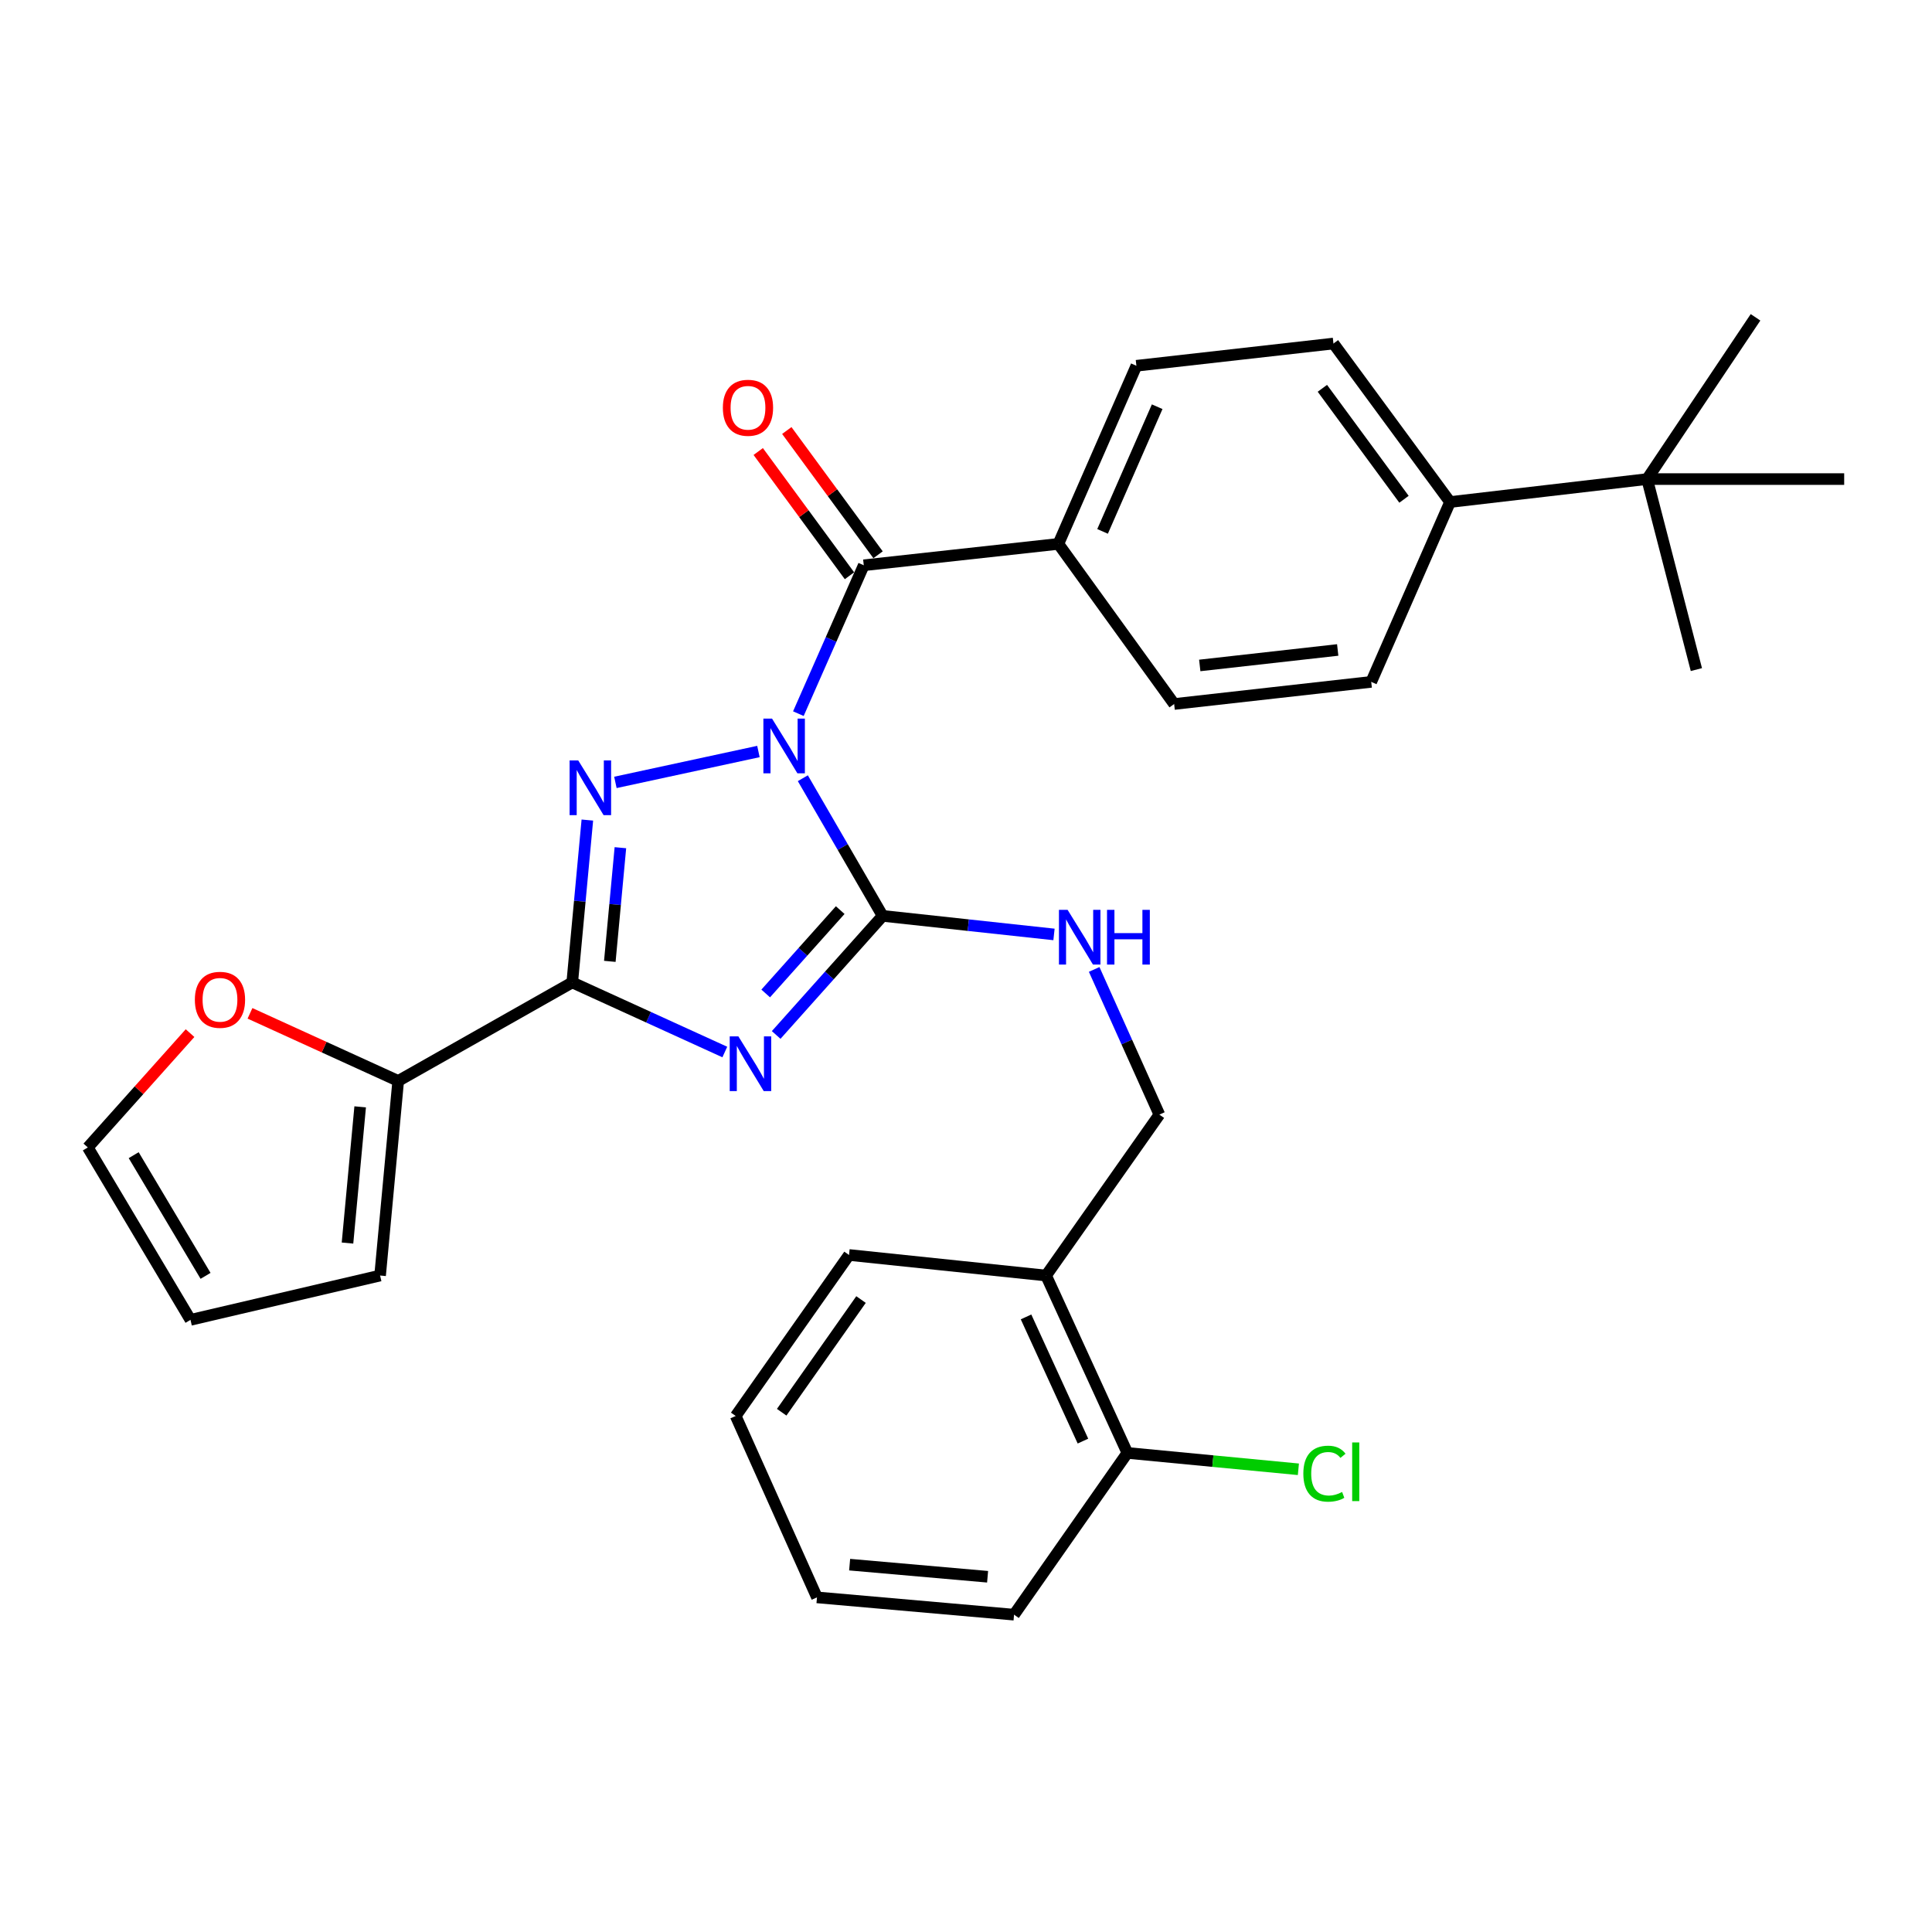 <?xml version='1.0' encoding='iso-8859-1'?>
<svg version='1.1' baseProfile='full'
              xmlns='http://www.w3.org/2000/svg'
                      xmlns:rdkit='http://www.rdkit.org/xml'
                      xmlns:xlink='http://www.w3.org/1999/xlink'
                  xml:space='preserve'
width='1000px' height='1000px' viewBox='0 0 1000 1000'>
<!-- END OF HEADER -->
<rect style='opacity:1.0;fill:#FFFFFF;stroke:none' width='1000' height='1000' x='0' y='0'> </rect>
<path class='bond-1' d='M 415.547,402.805 L 436.195,438.431' style='fill:none;fill-rule:evenodd;stroke:#0000FF;stroke-width:6px;stroke-linecap:butt;stroke-linejoin:miter;stroke-opacity:1' />
<path class='bond-1' d='M 436.195,438.431 L 456.844,474.057' style='fill:none;fill-rule:evenodd;stroke:#000000;stroke-width:6px;stroke-linecap:butt;stroke-linejoin:miter;stroke-opacity:1' />
<path class='bond-2' d='M 392.561,388.978 L 318.528,404.972' style='fill:none;fill-rule:evenodd;stroke:#0000FF;stroke-width:6px;stroke-linecap:butt;stroke-linejoin:miter;stroke-opacity:1' />
<path class='bond-4' d='M 413.233,369.389 L 430.159,330.985' style='fill:none;fill-rule:evenodd;stroke:#0000FF;stroke-width:6px;stroke-linecap:butt;stroke-linejoin:miter;stroke-opacity:1' />
<path class='bond-4' d='M 430.159,330.985 L 447.085,292.582' style='fill:none;fill-rule:evenodd;stroke:#000000;stroke-width:6px;stroke-linecap:butt;stroke-linejoin:miter;stroke-opacity:1' />
<path class='bond-0' d='M 401.745,535.695 L 429.294,504.876' style='fill:none;fill-rule:evenodd;stroke:#0000FF;stroke-width:6px;stroke-linecap:butt;stroke-linejoin:miter;stroke-opacity:1' />
<path class='bond-0' d='M 429.294,504.876 L 456.844,474.057' style='fill:none;fill-rule:evenodd;stroke:#000000;stroke-width:6px;stroke-linecap:butt;stroke-linejoin:miter;stroke-opacity:1' />
<path class='bond-0' d='M 396.325,514.216 L 415.61,492.643' style='fill:none;fill-rule:evenodd;stroke:#0000FF;stroke-width:6px;stroke-linecap:butt;stroke-linejoin:miter;stroke-opacity:1' />
<path class='bond-0' d='M 415.61,492.643 L 434.894,471.07' style='fill:none;fill-rule:evenodd;stroke:#000000;stroke-width:6px;stroke-linecap:butt;stroke-linejoin:miter;stroke-opacity:1' />
<path class='bond-30' d='M 375.164,544.525 L 335.678,526.515' style='fill:none;fill-rule:evenodd;stroke:#0000FF;stroke-width:6px;stroke-linecap:butt;stroke-linejoin:miter;stroke-opacity:1' />
<path class='bond-30' d='M 335.678,526.515 L 296.192,508.505' style='fill:none;fill-rule:evenodd;stroke:#000000;stroke-width:6px;stroke-linecap:butt;stroke-linejoin:miter;stroke-opacity:1' />
<path class='bond-6' d='M 456.844,474.057 L 501.194,478.859' style='fill:none;fill-rule:evenodd;stroke:#000000;stroke-width:6px;stroke-linecap:butt;stroke-linejoin:miter;stroke-opacity:1' />
<path class='bond-6' d='M 501.194,478.859 L 545.545,483.661' style='fill:none;fill-rule:evenodd;stroke:#0000FF;stroke-width:6px;stroke-linecap:butt;stroke-linejoin:miter;stroke-opacity:1' />
<path class='bond-3' d='M 304.011,424.463 L 300.101,466.484' style='fill:none;fill-rule:evenodd;stroke:#0000FF;stroke-width:6px;stroke-linecap:butt;stroke-linejoin:miter;stroke-opacity:1' />
<path class='bond-3' d='M 300.101,466.484 L 296.192,508.505' style='fill:none;fill-rule:evenodd;stroke:#000000;stroke-width:6px;stroke-linecap:butt;stroke-linejoin:miter;stroke-opacity:1' />
<path class='bond-3' d='M 321.115,438.769 L 318.378,468.184' style='fill:none;fill-rule:evenodd;stroke:#0000FF;stroke-width:6px;stroke-linecap:butt;stroke-linejoin:miter;stroke-opacity:1' />
<path class='bond-3' d='M 318.378,468.184 L 315.641,497.599' style='fill:none;fill-rule:evenodd;stroke:#000000;stroke-width:6px;stroke-linecap:butt;stroke-linejoin:miter;stroke-opacity:1' />
<path class='bond-5' d='M 296.192,508.505 L 206.107,559.492' style='fill:none;fill-rule:evenodd;stroke:#000000;stroke-width:6px;stroke-linecap:butt;stroke-linejoin:miter;stroke-opacity:1' />
<path class='bond-7' d='M 447.085,292.582 L 547.816,281.518' style='fill:none;fill-rule:evenodd;stroke:#000000;stroke-width:6px;stroke-linecap:butt;stroke-linejoin:miter;stroke-opacity:1' />
<path class='bond-10' d='M 454.482,287.149 L 430.866,254.994' style='fill:none;fill-rule:evenodd;stroke:#000000;stroke-width:6px;stroke-linecap:butt;stroke-linejoin:miter;stroke-opacity:1' />
<path class='bond-10' d='M 430.866,254.994 L 407.25,222.839' style='fill:none;fill-rule:evenodd;stroke:#FF0000;stroke-width:6px;stroke-linecap:butt;stroke-linejoin:miter;stroke-opacity:1' />
<path class='bond-10' d='M 439.688,298.015 L 416.072,265.86' style='fill:none;fill-rule:evenodd;stroke:#000000;stroke-width:6px;stroke-linecap:butt;stroke-linejoin:miter;stroke-opacity:1' />
<path class='bond-10' d='M 416.072,265.86 L 392.456,233.705' style='fill:none;fill-rule:evenodd;stroke:#FF0000;stroke-width:6px;stroke-linecap:butt;stroke-linejoin:miter;stroke-opacity:1' />
<path class='bond-8' d='M 206.107,559.492 L 167.751,541.998' style='fill:none;fill-rule:evenodd;stroke:#000000;stroke-width:6px;stroke-linecap:butt;stroke-linejoin:miter;stroke-opacity:1' />
<path class='bond-8' d='M 167.751,541.998 L 129.394,524.503' style='fill:none;fill-rule:evenodd;stroke:#FF0000;stroke-width:6px;stroke-linecap:butt;stroke-linejoin:miter;stroke-opacity:1' />
<path class='bond-14' d='M 206.107,559.492 L 196.735,660.214' style='fill:none;fill-rule:evenodd;stroke:#000000;stroke-width:6px;stroke-linecap:butt;stroke-linejoin:miter;stroke-opacity:1' />
<path class='bond-14' d='M 186.424,572.9 L 179.864,643.405' style='fill:none;fill-rule:evenodd;stroke:#000000;stroke-width:6px;stroke-linecap:butt;stroke-linejoin:miter;stroke-opacity:1' />
<path class='bond-13' d='M 566.34,501.778 L 583.214,539.349' style='fill:none;fill-rule:evenodd;stroke:#0000FF;stroke-width:6px;stroke-linecap:butt;stroke-linejoin:miter;stroke-opacity:1' />
<path class='bond-13' d='M 583.214,539.349 L 600.089,576.92' style='fill:none;fill-rule:evenodd;stroke:#000000;stroke-width:6px;stroke-linecap:butt;stroke-linejoin:miter;stroke-opacity:1' />
<path class='bond-18' d='M 547.816,281.518 L 607.737,364.393' style='fill:none;fill-rule:evenodd;stroke:#000000;stroke-width:6px;stroke-linecap:butt;stroke-linejoin:miter;stroke-opacity:1' />
<path class='bond-19' d='M 547.816,281.518 L 588.199,189.322' style='fill:none;fill-rule:evenodd;stroke:#000000;stroke-width:6px;stroke-linecap:butt;stroke-linejoin:miter;stroke-opacity:1' />
<path class='bond-19' d='M 570.687,275.053 L 598.955,210.515' style='fill:none;fill-rule:evenodd;stroke:#000000;stroke-width:6px;stroke-linecap:butt;stroke-linejoin:miter;stroke-opacity:1' />
<path class='bond-15' d='M 98.368,534.743 L 71.911,564.331' style='fill:none;fill-rule:evenodd;stroke:#FF0000;stroke-width:6px;stroke-linecap:butt;stroke-linejoin:miter;stroke-opacity:1' />
<path class='bond-15' d='M 71.911,564.331 L 45.455,593.919' style='fill:none;fill-rule:evenodd;stroke:#000000;stroke-width:6px;stroke-linecap:butt;stroke-linejoin:miter;stroke-opacity:1' />
<path class='bond-9' d='M 541.453,660.214 L 600.089,576.92' style='fill:none;fill-rule:evenodd;stroke:#000000;stroke-width:6px;stroke-linecap:butt;stroke-linejoin:miter;stroke-opacity:1' />
<path class='bond-16' d='M 541.453,660.214 L 583.528,752.032' style='fill:none;fill-rule:evenodd;stroke:#000000;stroke-width:6px;stroke-linecap:butt;stroke-linejoin:miter;stroke-opacity:1' />
<path class='bond-16' d='M 531.077,681.633 L 560.53,745.906' style='fill:none;fill-rule:evenodd;stroke:#000000;stroke-width:6px;stroke-linecap:butt;stroke-linejoin:miter;stroke-opacity:1' />
<path class='bond-23' d='M 541.453,660.214 L 439.457,649.578' style='fill:none;fill-rule:evenodd;stroke:#000000;stroke-width:6px;stroke-linecap:butt;stroke-linejoin:miter;stroke-opacity:1' />
<path class='bond-11' d='M 852.539,247.968 L 750.544,259.848' style='fill:none;fill-rule:evenodd;stroke:#000000;stroke-width:6px;stroke-linecap:butt;stroke-linejoin:miter;stroke-opacity:1' />
<path class='bond-24' d='M 852.539,247.968 L 954.545,247.968' style='fill:none;fill-rule:evenodd;stroke:#000000;stroke-width:6px;stroke-linecap:butt;stroke-linejoin:miter;stroke-opacity:1' />
<path class='bond-25' d='M 852.539,247.968 L 878.043,346.578' style='fill:none;fill-rule:evenodd;stroke:#000000;stroke-width:6px;stroke-linecap:butt;stroke-linejoin:miter;stroke-opacity:1' />
<path class='bond-26' d='M 852.539,247.968 L 908.656,164.246' style='fill:none;fill-rule:evenodd;stroke:#000000;stroke-width:6px;stroke-linecap:butt;stroke-linejoin:miter;stroke-opacity:1' />
<path class='bond-12' d='M 750.544,259.848 L 690.194,177.809' style='fill:none;fill-rule:evenodd;stroke:#000000;stroke-width:6px;stroke-linecap:butt;stroke-linejoin:miter;stroke-opacity:1' />
<path class='bond-12' d='M 726.705,258.419 L 684.461,200.991' style='fill:none;fill-rule:evenodd;stroke:#000000;stroke-width:6px;stroke-linecap:butt;stroke-linejoin:miter;stroke-opacity:1' />
<path class='bond-31' d='M 750.544,259.848 L 709.743,352.941' style='fill:none;fill-rule:evenodd;stroke:#000000;stroke-width:6px;stroke-linecap:butt;stroke-linejoin:miter;stroke-opacity:1' />
<path class='bond-17' d='M 196.735,660.214 L 98.594,683.158' style='fill:none;fill-rule:evenodd;stroke:#000000;stroke-width:6px;stroke-linecap:butt;stroke-linejoin:miter;stroke-opacity:1' />
<path class='bond-32' d='M 45.455,593.919 L 98.594,683.158' style='fill:none;fill-rule:evenodd;stroke:#000000;stroke-width:6px;stroke-linecap:butt;stroke-linejoin:miter;stroke-opacity:1' />
<path class='bond-32' d='M 69.197,597.914 L 106.394,660.381' style='fill:none;fill-rule:evenodd;stroke:#000000;stroke-width:6px;stroke-linecap:butt;stroke-linejoin:miter;stroke-opacity:1' />
<path class='bond-22' d='M 583.528,752.032 L 627.785,756.267' style='fill:none;fill-rule:evenodd;stroke:#000000;stroke-width:6px;stroke-linecap:butt;stroke-linejoin:miter;stroke-opacity:1' />
<path class='bond-22' d='M 627.785,756.267 L 672.042,760.501' style='fill:none;fill-rule:evenodd;stroke:#00CC00;stroke-width:6px;stroke-linecap:butt;stroke-linejoin:miter;stroke-opacity:1' />
<path class='bond-27' d='M 583.528,752.032 L 524.872,835.754' style='fill:none;fill-rule:evenodd;stroke:#000000;stroke-width:6px;stroke-linecap:butt;stroke-linejoin:miter;stroke-opacity:1' />
<path class='bond-20' d='M 607.737,364.393 L 709.743,352.941' style='fill:none;fill-rule:evenodd;stroke:#000000;stroke-width:6px;stroke-linecap:butt;stroke-linejoin:miter;stroke-opacity:1' />
<path class='bond-20' d='M 620.99,344.434 L 692.394,336.418' style='fill:none;fill-rule:evenodd;stroke:#000000;stroke-width:6px;stroke-linecap:butt;stroke-linejoin:miter;stroke-opacity:1' />
<path class='bond-21' d='M 588.199,189.322 L 690.194,177.809' style='fill:none;fill-rule:evenodd;stroke:#000000;stroke-width:6px;stroke-linecap:butt;stroke-linejoin:miter;stroke-opacity:1' />
<path class='bond-28' d='M 439.457,649.578 L 380.791,732.902' style='fill:none;fill-rule:evenodd;stroke:#000000;stroke-width:6px;stroke-linecap:butt;stroke-linejoin:miter;stroke-opacity:1' />
<path class='bond-28' d='M 445.666,672.643 L 404.599,730.97' style='fill:none;fill-rule:evenodd;stroke:#000000;stroke-width:6px;stroke-linecap:butt;stroke-linejoin:miter;stroke-opacity:1' />
<path class='bond-33' d='M 524.872,835.754 L 422.866,826.801' style='fill:none;fill-rule:evenodd;stroke:#000000;stroke-width:6px;stroke-linecap:butt;stroke-linejoin:miter;stroke-opacity:1' />
<path class='bond-33' d='M 511.176,816.126 L 439.772,809.859' style='fill:none;fill-rule:evenodd;stroke:#000000;stroke-width:6px;stroke-linecap:butt;stroke-linejoin:miter;stroke-opacity:1' />
<path class='bond-29' d='M 380.791,732.902 L 422.866,826.801' style='fill:none;fill-rule:evenodd;stroke:#000000;stroke-width:6px;stroke-linecap:butt;stroke-linejoin:miter;stroke-opacity:1' />
<path  class='atom-0' d='M 399.606 371.944
L 408.886 386.944
Q 409.806 388.424, 411.286 391.104
Q 412.766 393.784, 412.846 393.944
L 412.846 371.944
L 416.606 371.944
L 416.606 400.264
L 412.726 400.264
L 402.766 383.864
Q 401.606 381.944, 400.366 379.744
Q 399.166 377.544, 398.806 376.864
L 398.806 400.264
L 395.126 400.264
L 395.126 371.944
L 399.606 371.944
' fill='#0000FF'/>
<path  class='atom-1' d='M 382.179 536.42
L 391.459 551.42
Q 392.379 552.9, 393.859 555.58
Q 395.339 558.26, 395.419 558.42
L 395.419 536.42
L 399.179 536.42
L 399.179 564.74
L 395.299 564.74
L 385.339 548.34
Q 384.179 546.42, 382.939 544.22
Q 381.739 542.02, 381.379 541.34
L 381.379 564.74
L 377.699 564.74
L 377.699 536.42
L 382.179 536.42
' fill='#0000FF'/>
<path  class='atom-3' d='M 299.303 393.613
L 308.583 408.613
Q 309.503 410.093, 310.983 412.773
Q 312.463 415.453, 312.543 415.613
L 312.543 393.613
L 316.303 393.613
L 316.303 421.933
L 312.423 421.933
L 302.463 405.533
Q 301.303 403.613, 300.063 401.413
Q 298.863 399.213, 298.503 398.533
L 298.503 421.933
L 294.823 421.933
L 294.823 393.613
L 299.303 393.613
' fill='#0000FF'/>
<path  class='atom-7' d='M 552.59 470.941
L 561.87 485.941
Q 562.79 487.421, 564.27 490.101
Q 565.75 492.781, 565.83 492.941
L 565.83 470.941
L 569.59 470.941
L 569.59 499.261
L 565.71 499.261
L 555.75 482.861
Q 554.59 480.941, 553.35 478.741
Q 552.15 476.541, 551.79 475.861
L 551.79 499.261
L 548.11 499.261
L 548.11 470.941
L 552.59 470.941
' fill='#0000FF'/>
<path  class='atom-7' d='M 572.99 470.941
L 576.83 470.941
L 576.83 482.981
L 591.31 482.981
L 591.31 470.941
L 595.15 470.941
L 595.15 499.261
L 591.31 499.261
L 591.31 486.181
L 576.83 486.181
L 576.83 499.261
L 572.99 499.261
L 572.99 470.941
' fill='#0000FF'/>
<path  class='atom-9' d='M 100.86 517.497
Q 100.86 510.697, 104.22 506.897
Q 107.58 503.097, 113.86 503.097
Q 120.14 503.097, 123.5 506.897
Q 126.86 510.697, 126.86 517.497
Q 126.86 524.377, 123.46 528.297
Q 120.06 532.177, 113.86 532.177
Q 107.62 532.177, 104.22 528.297
Q 100.86 524.417, 100.86 517.497
M 113.86 528.977
Q 118.18 528.977, 120.5 526.097
Q 122.86 523.177, 122.86 517.497
Q 122.86 511.937, 120.5 509.137
Q 118.18 506.297, 113.86 506.297
Q 109.54 506.297, 107.18 509.097
Q 104.86 511.897, 104.86 517.497
Q 104.86 523.217, 107.18 526.097
Q 109.54 528.977, 113.86 528.977
' fill='#FF0000'/>
<path  class='atom-11' d='M 374.154 211.061
Q 374.154 204.261, 377.514 200.461
Q 380.874 196.661, 387.154 196.661
Q 393.434 196.661, 396.794 200.461
Q 400.154 204.261, 400.154 211.061
Q 400.154 217.941, 396.754 221.861
Q 393.354 225.741, 387.154 225.741
Q 380.914 225.741, 377.514 221.861
Q 374.154 217.981, 374.154 211.061
M 387.154 222.541
Q 391.474 222.541, 393.794 219.661
Q 396.154 216.741, 396.154 211.061
Q 396.154 205.501, 393.794 202.701
Q 391.474 199.861, 387.154 199.861
Q 382.834 199.861, 380.474 202.661
Q 378.154 205.461, 378.154 211.061
Q 378.154 216.781, 380.474 219.661
Q 382.834 222.541, 387.154 222.541
' fill='#FF0000'/>
<path  class='atom-23' d='M 674.604 762.771
Q 674.604 755.731, 677.884 752.051
Q 681.204 748.331, 687.484 748.331
Q 693.324 748.331, 696.444 752.451
L 693.804 754.611
Q 691.524 751.611, 687.484 751.611
Q 683.204 751.611, 680.924 754.491
Q 678.684 757.331, 678.684 762.771
Q 678.684 768.371, 681.004 771.251
Q 683.364 774.131, 687.924 774.131
Q 691.044 774.131, 694.684 772.251
L 695.804 775.251
Q 694.324 776.211, 692.084 776.771
Q 689.844 777.331, 687.364 777.331
Q 681.204 777.331, 677.884 773.571
Q 674.604 769.811, 674.604 762.771
' fill='#00CC00'/>
<path  class='atom-23' d='M 699.884 746.611
L 703.564 746.611
L 703.564 776.971
L 699.884 776.971
L 699.884 746.611
' fill='#00CC00'/>
</svg>
